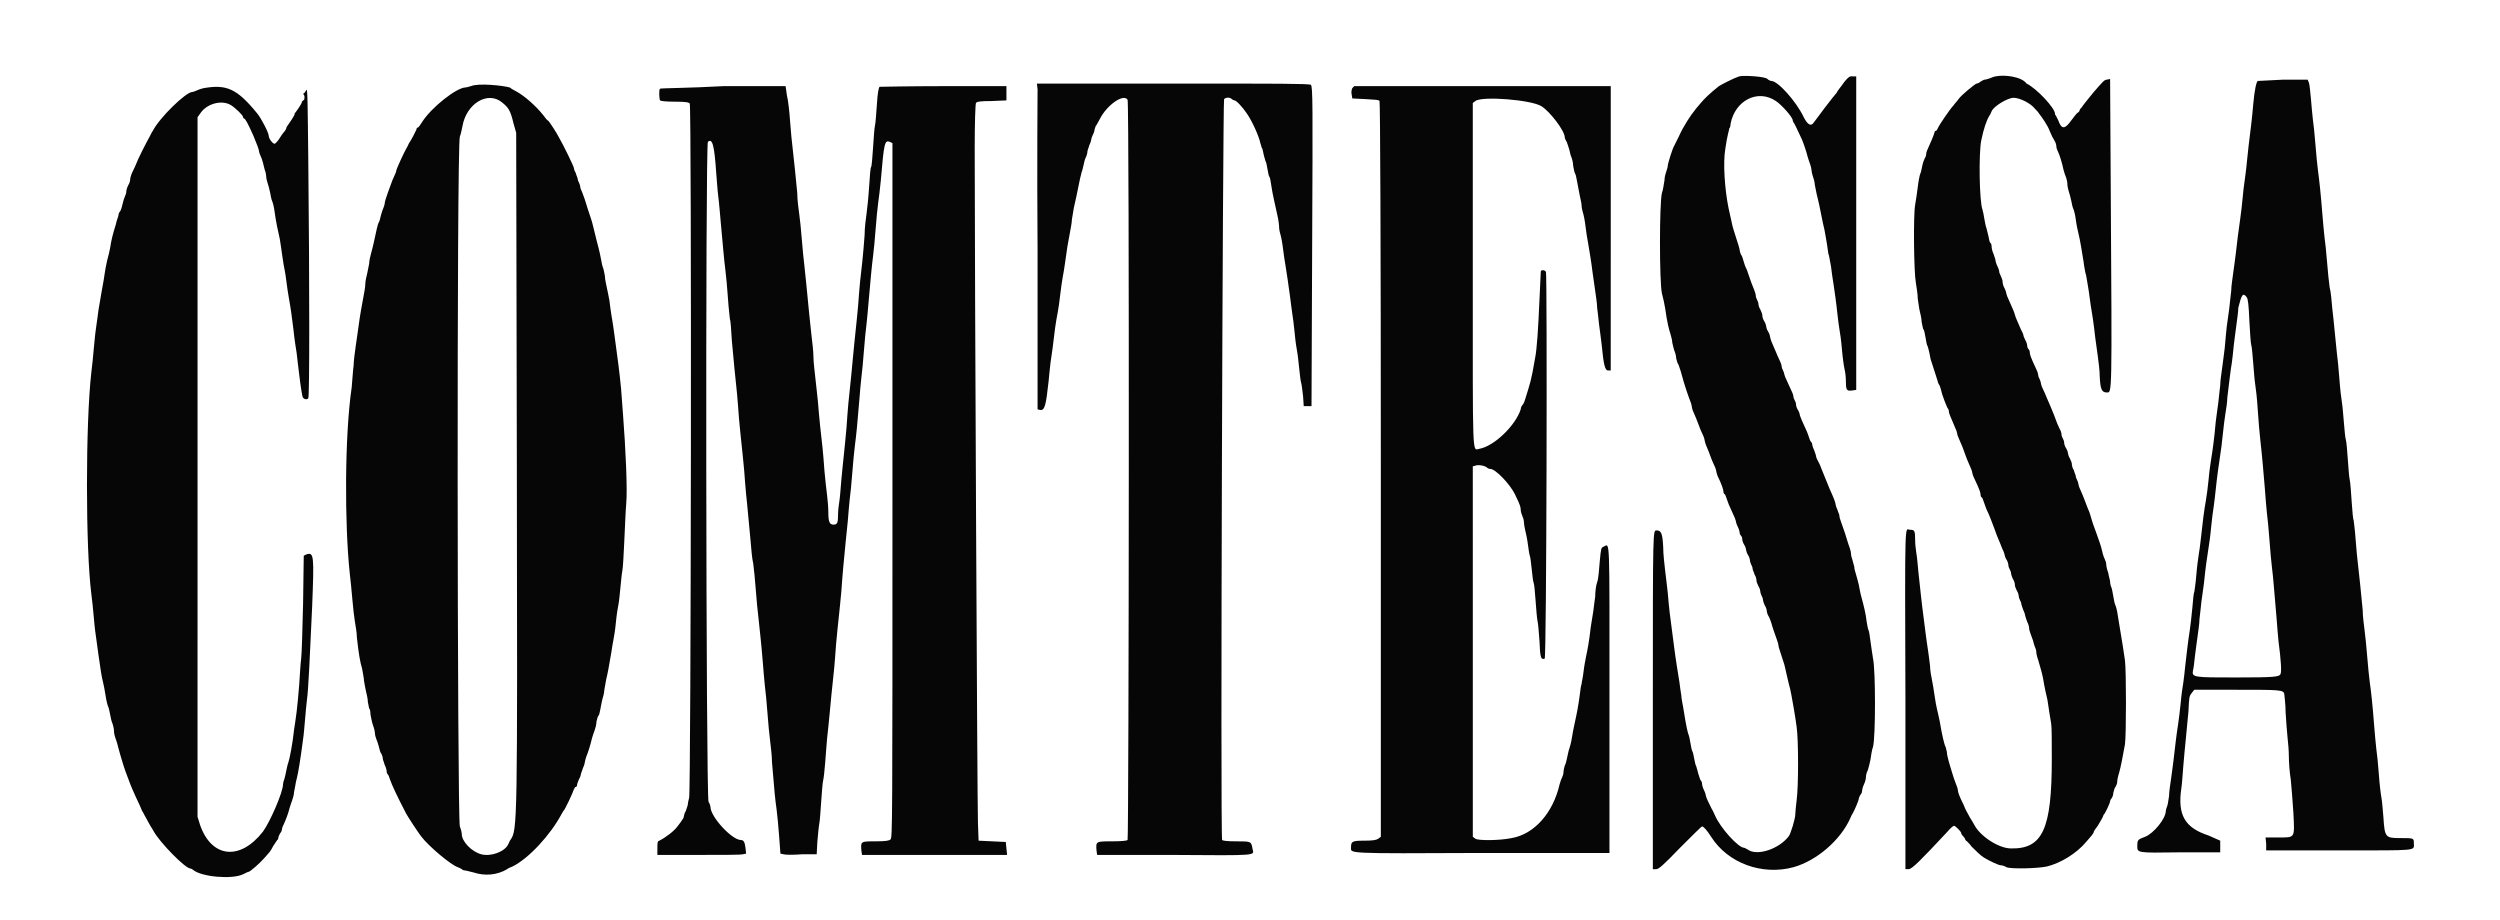<?xml version="1.0" encoding="utf-8"?>
<!-- Generator: Adobe Illustrator 23.0.6, SVG Export Plug-In . SVG Version: 6.00 Build 0)  -->
<svg version="1.1" id="svg" xmlns="http://www.w3.org/2000/svg" xmlns:xlink="http://www.w3.org/1999/xlink" x="0px" y="0px"
	 viewBox="0 0 386 142" style="enable-background:new 0 0 386 142;" xml:space="preserve">
<style type="text/css">
	.st0{fill-rule:evenodd;clip-rule:evenodd;fill:#060606;}
</style>
<g id="svgg">
	<path id="path0" class="st0" d="M268.5,11.8c-0.9,0.3-2.8,1.3-3.1,1.5c-1.4,1.1-2.3,2-2.8,2.6c-0.3,0.4-0.8,0.9-0.9,1.1
		c-0.6,0.7-1.8,2.5-2.5,4.1c-0.3,0.6-0.6,1.2-0.7,1.4c-0.3,0.5-1,2.8-1,3.1c0,0.2-0.1,0.5-0.2,0.8s-0.3,0.9-0.3,1.4
		c-0.1,0.5-0.2,1.5-0.4,2c-0.4,1.6-0.4,13.7,0,15.5c0.2,0.7,0.4,1.7,0.5,2.3c0.3,2.2,0.6,3.3,0.8,3.9c0.1,0.4,0.3,1,0.3,1.4
		c0.1,0.4,0.2,0.9,0.3,1.2c0.1,0.2,0.3,0.8,0.3,1.2c0.1,0.4,0.2,0.8,0.3,0.9c0.1,0.1,0.2,0.6,0.4,1.1c0.6,2.3,1.3,4.2,1.5,4.7
		c0.1,0.2,0.2,0.6,0.2,0.7c0,0.1,0.1,0.6,0.3,1c0.2,0.4,0.5,1.2,0.7,1.7c0.2,0.6,0.5,1.3,0.7,1.7c0.2,0.4,0.3,0.8,0.3,0.9
		c0,0.1,0.1,0.4,0.2,0.7c0.1,0.3,0.4,0.9,0.6,1.5c0.2,0.6,0.5,1.3,0.7,1.7c0.2,0.4,0.3,0.8,0.3,0.9s0.1,0.4,0.2,0.7
		c0.6,1.2,0.9,2.1,0.9,2.4c0,0.2,0.1,0.4,0.2,0.4c0.1,0.1,0.2,0.4,0.3,0.7c0.2,0.6,0.3,0.9,1,2.4c0.2,0.4,0.4,0.9,0.4,1
		c0,0.1,0.1,0.5,0.3,0.9c0.2,0.4,0.3,0.8,0.3,0.9c0,0.2,0.1,0.4,0.2,0.5c0.1,0.1,0.2,0.3,0.2,0.5c0,0.2,0.1,0.6,0.3,0.9
		c0.2,0.3,0.3,0.7,0.3,0.8c0,0.1,0.1,0.5,0.3,0.8c0.2,0.3,0.3,0.7,0.3,0.9c0,0.1,0.1,0.4,0.2,0.6c0.1,0.2,0.2,0.4,0.2,0.6
		s0.2,0.5,0.3,0.9c0.2,0.3,0.3,0.7,0.3,0.9s0.1,0.5,0.3,0.9c0.2,0.3,0.3,0.7,0.3,0.9c0,0.1,0.1,0.4,0.2,0.6c0.1,0.2,0.2,0.4,0.2,0.6
		c0,0.1,0.1,0.5,0.3,0.9c0.2,0.3,0.3,0.7,0.3,0.9c0,0.1,0.1,0.5,0.3,0.8s0.3,0.8,0.4,1c0.2,0.8,0.7,2.1,0.9,2.7
		c0.1,0.3,0.2,0.6,0.2,0.8c0,0.2,0.3,1,0.9,2.9c0.1,0.3,0.2,0.9,0.3,1.3c0.1,0.5,0.3,1.2,0.4,1.7c0.3,1,0.5,2.3,0.8,4
		c0.1,0.6,0.3,1.8,0.4,2.6c0.3,2,0.3,9.3,0,11.4c-0.1,0.8-0.2,1.8-0.2,2.1c0,0.7-0.7,3-1,3.4c-1.5,2-4.9,3.1-6.3,2.1
		c-0.2-0.1-0.5-0.3-0.6-0.3c-0.9,0-3.7-3.1-4.5-5c-0.3-0.6-0.3-0.7-0.5-1c-0.3-0.6-0.9-1.8-0.9-2c0-0.1-0.1-0.5-0.3-0.9
		c-0.2-0.4-0.3-0.8-0.3-1c0-0.2-0.1-0.4-0.2-0.5c-0.1-0.1-0.2-0.5-0.4-1.1c-0.1-0.5-0.3-1-0.3-1.1c-0.1-0.1-0.2-0.6-0.3-1.1
		c-0.1-0.5-0.2-1.1-0.3-1.2c-0.1-0.2-0.2-0.7-0.3-1.3c-0.1-0.6-0.2-1.1-0.3-1.3c-0.1-0.3-0.3-0.9-0.8-4.1c-0.1-0.6-0.3-1.5-0.3-1.9
		c-0.1-0.5-0.2-1.4-0.3-2.1c-0.1-0.7-0.3-1.8-0.4-2.5c-0.1-0.7-0.3-1.9-0.4-2.8c-0.2-1.5-0.4-3.1-0.7-5.4c-0.1-0.7-0.2-2.1-0.3-3.1
		c-0.1-1-0.3-2.5-0.4-3.4c-0.1-0.9-0.3-2.5-0.3-3.6c-0.1-2.1-0.3-2.6-1-2.6c-0.6,0-0.6-0.7-0.6,26.4v25.9h0.5c0.4,0,1-0.5,3.7-3.3
		c1.8-1.8,3.3-3.3,3.4-3.3c0.2,0,0.7,0.5,1.4,1.6c2.6,4.1,7.9,6,12.7,4.7c3.6-1,7.3-4.2,8.8-7.6c0.1-0.2,0.2-0.5,0.3-0.6
		c0.3-0.5,1-2.1,1-2.4c0-0.1,0.1-0.3,0.2-0.5c0.1-0.1,0.3-0.4,0.3-0.6c0-0.2,0.1-0.7,0.3-1.1c0.2-0.4,0.3-0.9,0.3-1.1
		c0-0.3,0.1-0.7,0.3-1.1c0.1-0.3,0.3-1.1,0.4-1.6c0.1-0.6,0.2-1.5,0.4-2c0.4-1.5,0.4-11.8,0-13.6c-0.1-0.7-0.3-1.9-0.4-2.7
		c-0.1-0.8-0.2-1.5-0.3-1.7c-0.1-0.2-0.2-0.8-0.3-1.4c-0.1-1-0.4-2.3-0.9-4.1c-0.1-0.4-0.2-1-0.3-1.5c-0.1-0.5-0.3-1.1-0.4-1.5
		c-0.1-0.4-0.3-0.9-0.3-1.3c-0.1-0.3-0.2-0.8-0.3-1.1c-0.1-0.3-0.2-0.6-0.2-0.9c0-0.2-0.1-0.6-0.2-0.9c-0.1-0.3-0.3-0.8-0.4-1.2
		c-0.2-0.7-0.4-1.3-0.9-2.7c-0.2-0.5-0.3-0.9-0.3-1.1s-0.2-0.5-0.3-0.9c-0.2-0.4-0.3-0.8-0.3-0.9c0-0.2-0.3-1-0.9-2.3
		c-0.3-0.7-0.8-2-1.3-3.2c-0.2-0.6-0.5-1.1-0.6-1.3c-0.1-0.2-0.2-0.4-0.2-0.6c0-0.1-0.2-0.6-0.3-0.9c-0.2-0.4-0.3-0.8-0.3-0.9
		c0-0.2-0.1-0.3-0.2-0.4c-0.1-0.1-0.2-0.4-0.3-0.7c-0.2-0.6-0.3-0.9-1.1-2.6c-0.1-0.3-0.3-0.7-0.3-0.8s-0.1-0.5-0.3-0.8
		c-0.2-0.3-0.3-0.7-0.3-0.9s-0.1-0.4-0.2-0.6c-0.1-0.2-0.2-0.4-0.2-0.6c0-0.2-0.1-0.5-1-2.4c-0.2-0.4-0.4-0.9-0.4-1
		s-0.1-0.4-0.2-0.6s-0.2-0.4-0.2-0.6c0-0.1-0.1-0.5-0.3-0.9c-0.2-0.4-0.5-1.1-0.7-1.6c-0.2-0.5-0.5-1.1-0.6-1.4
		c-0.1-0.3-0.2-0.6-0.2-0.7c0-0.1-0.1-0.5-0.3-0.8s-0.3-0.7-0.3-0.8c0-0.1-0.1-0.5-0.3-0.8c-0.2-0.3-0.3-0.7-0.3-0.9
		s-0.1-0.5-0.3-0.9c-0.2-0.3-0.3-0.7-0.3-0.9c0-0.1-0.1-0.4-0.2-0.6c-0.1-0.2-0.2-0.4-0.2-0.6s-0.1-0.5-0.2-0.8
		c-0.3-0.7-0.7-1.8-1-2.7c-0.1-0.4-0.3-0.8-0.4-1c-0.1-0.2-0.2-0.6-0.3-0.9c-0.1-0.3-0.2-0.8-0.4-1c-0.1-0.2-0.2-0.6-0.2-0.7
		c0-0.2-0.2-0.8-0.9-3c-0.1-0.3-0.3-1-0.4-1.6c-0.1-0.5-0.3-1.3-0.4-1.8c-0.6-2.9-0.9-7.1-0.5-9.3c0.1-0.8,0.3-1.8,0.4-2.2
		c0.1-0.4,0.2-0.8,0.2-0.9c0.1,0,0.2-0.4,0.2-0.7c0.7-3.6,4.2-5.4,7-3.5c0.9,0.6,2.6,2.5,2.6,3c0,0.1,0.1,0.2,0.1,0.3
		c0.1,0,0.5,0.9,1.3,2.6c0.3,0.7,0.7,1.9,0.9,2.7c0.1,0.4,0.3,0.9,0.4,1.2c0.1,0.3,0.2,0.7,0.2,0.9s0.1,0.6,0.2,0.9
		c0.1,0.3,0.3,0.9,0.3,1.3c0.1,0.4,0.2,1.1,0.3,1.5c0.1,0.4,0.3,1.2,0.4,1.7c0.3,1.4,0.5,2.6,0.8,3.8c0.1,0.6,0.3,1.6,0.4,2.3
		c0.1,0.7,0.2,1.3,0.2,1.4c0.1,0.1,0.2,0.9,0.4,1.9c0.1,0.9,0.3,2.2,0.4,2.8c0.1,0.6,0.2,1.5,0.3,2.1c0.1,0.6,0.2,1.7,0.3,2.5
		c0.1,0.8,0.2,1.8,0.3,2.3c0.1,0.5,0.3,1.9,0.4,3.2c0.1,1.2,0.3,2.6,0.4,3c0.1,0.4,0.2,1.2,0.2,1.7c0,1.5,0.1,1.7,0.9,1.6l0.7-0.1
		V35.9V11.8l-0.5,0c-0.5-0.1-0.7,0.1-1.3,0.8c-0.7,1-1.1,1.4-1.2,1.7c-0.1,0.1-1,1.2-1.9,2.4c-0.9,1.2-1.7,2.3-1.8,2.4
		c-0.4,0.4-0.9,0-1.4-1c-1.2-2.5-4-5.6-5-5.6c-0.1,0-0.4-0.1-0.6-0.3C272.6,11.8,269.1,11.6,268.5,11.8 M308.1,11.8
		c-0.2,0-0.6,0.2-0.9,0.3c-0.3,0.1-0.6,0.2-0.8,0.2c-0.1,0-0.4,0.2-0.6,0.3c-0.2,0.2-0.5,0.3-0.6,0.3c-0.2,0-2.4,1.8-2.8,2.4
		c-0.2,0.3-0.6,0.7-0.8,1c-0.5,0.5-2.2,3-2.4,3.5c-0.1,0.2-0.2,0.4-0.3,0.4c-0.1,0-0.2,0.1-0.2,0.2s-0.2,0.6-0.4,1.1
		c-0.8,1.8-0.9,2-0.9,2.3c0,0.2-0.1,0.5-0.2,0.6c-0.1,0.2-0.3,0.7-0.4,1.2c-0.1,0.5-0.2,1-0.3,1.2c-0.1,0.2-0.3,1.2-0.4,2.1
		s-0.3,2.1-0.4,2.7c-0.3,1.6-0.2,10.4,0.1,12c0.1,0.7,0.3,1.8,0.3,2.5c0.1,0.6,0.2,1.5,0.3,1.9c0.1,0.4,0.3,1.2,0.3,1.7
		c0.1,0.5,0.2,1.1,0.3,1.2c0.1,0.1,0.2,0.6,0.3,1.2c0.1,0.6,0.2,1.2,0.3,1.3c0.1,0.2,0.2,0.7,0.3,1.1c0.1,0.5,0.2,1.1,0.3,1.3
		c0.3,0.9,0.7,2.2,0.9,2.8c0.1,0.4,0.2,0.7,0.3,0.8s0.2,0.5,0.3,0.8c0.2,1,0.9,2.6,1,2.8c0.1,0.1,0.2,0.3,0.2,0.5
		c0,0.3,0.2,0.7,1,2.6c0.2,0.4,0.3,0.8,0.3,0.9c0,0.1,0.1,0.4,0.2,0.6c0.1,0.2,0.4,0.9,0.6,1.4c0.2,0.5,0.5,1.4,0.7,1.9
		c0.2,0.5,0.5,1.2,0.6,1.4c0.1,0.2,0.2,0.5,0.2,0.6c0,0.1,0.1,0.5,0.3,0.9c0.9,1.9,1,2.3,1,2.6c0,0.2,0.1,0.4,0.2,0.4
		c0.1,0.1,0.2,0.4,0.3,0.7c0.1,0.3,0.3,0.8,0.4,1.1c0.4,0.8,0.9,2.1,1.3,3.2c0.4,1.2,0.7,1.7,1.1,2.8c0.2,0.4,0.4,0.9,0.4,1
		c0,0.1,0.1,0.5,0.3,0.8c0.2,0.3,0.3,0.7,0.3,0.9s0.1,0.4,0.2,0.6c0.1,0.2,0.2,0.4,0.2,0.6c0,0.1,0.1,0.5,0.3,0.9
		c0.2,0.3,0.3,0.7,0.3,0.9s0.1,0.5,0.3,0.9c0.2,0.3,0.3,0.7,0.3,0.9c0,0.1,0.1,0.4,0.2,0.6c0.1,0.2,0.2,0.4,0.2,0.6
		c0,0.1,0.2,0.6,0.3,0.9c0.2,0.4,0.3,0.8,0.3,0.9s0.2,0.6,0.3,0.9c0.2,0.4,0.3,0.8,0.3,1c0,0.2,0.1,0.5,0.2,0.8
		c0.1,0.3,0.3,0.8,0.4,1.1c0.1,0.4,0.2,0.8,0.3,1c0.1,0.2,0.2,0.5,0.2,0.7c0,0.2,0.1,0.8,0.3,1.3c0.4,1.4,0.7,2.3,0.9,3.7
		c0.1,0.6,0.3,1.5,0.4,1.9c0.2,0.7,0.2,1.3,0.7,4.2c0.1,0.5,0.1,3,0.1,5.5c0,10.8-1.4,13.9-6.3,13.8c-1.9,0-4.8-1.9-5.7-3.7
		c-0.1-0.2-0.4-0.7-0.6-1c-0.2-0.4-0.5-0.9-0.6-1.1c-0.1-0.2-0.3-0.6-0.4-0.9c-0.7-1.4-0.9-2-0.9-2.3c0-0.1-0.1-0.5-0.2-0.7
		c-0.1-0.3-0.4-1-0.6-1.7c-0.2-0.7-0.5-1.6-0.6-2c-0.1-0.4-0.3-1.1-0.3-1.5c-0.1-0.4-0.2-0.9-0.3-1c-0.1-0.3-0.4-1.3-0.8-3.7
		c-0.1-0.6-0.3-1.3-0.4-1.8c-0.1-0.4-0.3-1.4-0.4-2.2c-0.1-0.8-0.3-1.9-0.4-2.4c-0.1-0.5-0.3-1.5-0.3-2.2c-0.1-0.7-0.2-1.7-0.3-2.3
		c-0.3-1.9-0.5-3.7-0.7-5.2c-0.1-0.8-0.3-2.3-0.4-3.3c-0.1-1-0.3-2.7-0.4-3.7c-0.1-1-0.2-2.3-0.3-2.8c-0.1-0.6-0.2-1.5-0.2-2.1
		c0-1.5-0.1-1.6-0.8-1.6c-0.8,0-0.8-2.8-0.7,26.5l0,25.9h0.5c0.5,0,1.8-1.3,6-5.8c0.4-0.5,0.9-0.9,1-0.9c0.2,0,1.1,0.9,1.1,1.1
		c0,0.1,0.1,0.3,0.3,0.5c0.2,0.2,0.3,0.4,0.3,0.4c0,0.1,0.1,0.3,0.3,0.4c0.2,0.2,0.5,0.5,0.7,0.8c0.5,0.5,1.4,1.4,1.9,1.7
		c0.8,0.5,2.3,1.2,2.6,1.2c0.2,0,0.6,0.1,0.9,0.3c0.7,0.3,4.7,0.2,6.2-0.1c2.1-0.5,4.6-2,6.1-3.8c0.4-0.5,0.9-1,1-1.2
		c0.1-0.1,0.2-0.3,0.2-0.4c0-0.1,0.3-0.5,0.6-0.9c0.3-0.5,0.6-1,0.7-1.2c0.1-0.2,0.2-0.5,0.2-0.5c0.2-0.1,1-1.8,1-2.1
		c0-0.1,0.1-0.3,0.2-0.4c0.1-0.1,0.3-0.5,0.3-0.9c0.1-0.4,0.2-0.8,0.4-1c0.1-0.2,0.2-0.5,0.2-0.7c0-0.2,0.1-0.8,0.3-1.4
		c0.3-1.1,0.5-2.2,0.9-4.4c0.2-1.5,0.2-11.2,0-12.9c-0.2-1.4-0.3-2.1-1.1-6.9c-0.1-0.8-0.3-1.5-0.4-1.7c-0.1-0.2-0.2-0.7-0.3-1.3
		c-0.1-0.5-0.2-1.2-0.3-1.4c-0.1-0.2-0.2-0.6-0.2-0.9c0-0.2-0.2-0.8-0.3-1.4c-0.2-0.5-0.3-1.1-0.3-1.3c0-0.2-0.1-0.5-0.2-0.7
		c-0.1-0.2-0.3-0.7-0.4-1.2c-0.1-0.5-0.3-1.1-0.4-1.4c-0.6-1.7-0.8-2.3-1-2.8c-0.1-0.3-0.3-0.9-0.4-1.3c-0.1-0.4-0.3-0.9-0.4-1.1
		s-0.3-0.8-0.5-1.3s-0.5-1.3-0.7-1.7c-0.2-0.4-0.3-0.8-0.3-0.9s-0.1-0.4-0.2-0.6c-0.1-0.2-0.2-0.4-0.2-0.6c0-0.1-0.2-0.5-0.3-0.9
		c-0.2-0.3-0.3-0.7-0.3-0.9s-0.1-0.5-0.3-0.9c-0.2-0.3-0.3-0.7-0.3-0.8s-0.1-0.5-0.3-0.8c-0.2-0.3-0.3-0.7-0.3-0.9s-0.1-0.4-0.2-0.6
		s-0.2-0.4-0.2-0.6s-0.1-0.6-0.3-0.9c-0.2-0.4-0.5-1.1-0.7-1.7s-0.5-1.2-0.6-1.5c-0.1-0.3-0.4-0.9-0.6-1.4s-0.5-1.2-0.7-1.6
		c-0.2-0.4-0.3-0.8-0.3-0.9s-0.1-0.4-0.2-0.6s-0.2-0.4-0.2-0.6c0-0.1-0.1-0.5-0.3-0.9c-0.9-1.9-1-2.3-1-2.6c0-0.2-0.1-0.4-0.2-0.5
		c-0.1-0.1-0.2-0.3-0.2-0.5s-0.1-0.6-0.3-0.9c-0.2-0.4-0.3-0.7-0.3-0.8c0-0.1-0.2-0.5-0.4-0.9c-0.6-1.4-0.8-1.8-0.9-2.2
		c-0.1-0.4-0.2-0.6-0.9-2.2c-0.2-0.4-0.4-0.9-0.4-1c0-0.1-0.1-0.5-0.3-0.9c-0.2-0.3-0.3-0.8-0.3-1c0-0.2-0.1-0.5-0.2-0.7
		c-0.1-0.2-0.2-0.5-0.3-0.7c0-0.2-0.1-0.6-0.3-1c-0.2-0.4-0.3-0.8-0.3-0.9c0-0.2-0.2-0.6-0.3-1c-0.2-0.4-0.3-0.9-0.3-1.2
		c0-0.2-0.1-0.5-0.2-0.5c-0.1-0.1-0.2-0.5-0.3-1.1c-0.1-0.5-0.3-1.1-0.3-1.2c-0.1-0.2-0.2-0.8-0.3-1.3c-0.1-0.6-0.2-1.2-0.3-1.5
		c-0.5-1.3-0.6-8.7-0.2-10.7c0.4-1.9,0.8-3.1,1.3-3.9c0.1-0.1,0.2-0.4,0.3-0.6c0.3-0.8,2.5-2.1,3.4-2.1c0.9,0,2.6,0.8,3.3,1.7
		c0.2,0.2,0.5,0.5,0.6,0.7c0.4,0.5,1.4,1.9,1.7,2.8c0.2,0.5,0.5,1.1,0.7,1.4c0.2,0.3,0.3,0.7,0.3,0.9c0,0.2,0.1,0.5,0.2,0.7
		c0.3,0.6,0.7,1.9,0.9,2.9c0.1,0.4,0.3,1,0.4,1.2c0.1,0.3,0.2,0.7,0.2,1c0,0.3,0.1,0.8,0.2,1.1c0.1,0.3,0.3,1,0.4,1.5
		c0.1,0.5,0.2,1,0.3,1.2c0.1,0.2,0.3,0.9,0.4,1.7c0.1,0.8,0.3,1.7,0.4,2.1c0.3,1.2,0.5,2.6,0.8,4.4c0.1,0.9,0.3,1.7,0.3,1.8
		c0.1,0.1,0.2,1,0.4,2.1s0.3,2.3,0.4,2.8c0.2,1.1,0.5,3.1,0.7,5c0.1,0.8,0.3,2.1,0.4,2.9c0.1,0.8,0.3,2.2,0.3,3.2
		c0.1,1.9,0.3,2.4,1.1,2.4c0.8,0,0.8,0.9,0.6-31.1l-0.1-17.3l-0.5,0.1c-0.4,0-0.7,0.4-2.1,2c-0.9,1.1-1.7,2.1-1.8,2.3
		c-0.1,0.1-0.3,0.3-0.3,0.4c0,0.1-0.1,0.3-0.3,0.4c-0.2,0.1-0.6,0.7-1,1.2c-1,1.4-1.5,1.4-2,0c-0.2-0.4-0.4-0.8-0.4-0.8
		c-0.1,0-0.1-0.1-0.1-0.2c0-0.9-2.8-3.9-4.4-4.7C312.1,11.8,309.4,11.5,308.1,11.8 M348.6,12.5c-0.2,0.1-0.5,1.3-0.7,3.6
		c-0.1,1-0.2,2.3-0.3,3c-0.4,3.3-0.5,4-0.7,6.1c-0.1,1.2-0.3,2.4-0.3,2.5s-0.2,1.3-0.3,2.5c-0.1,1.2-0.3,2.8-0.4,3.5
		c-0.3,2-0.5,3.8-0.7,5.5c-0.1,0.9-0.3,2.2-0.4,3s-0.3,2-0.3,2.7c-0.1,0.7-0.2,1.9-0.3,2.7s-0.3,2.1-0.4,2.9
		c-0.1,0.8-0.2,2.2-0.3,3.2c-0.1,0.9-0.3,2.3-0.4,3.1c-0.1,0.8-0.3,2-0.3,2.7c-0.1,0.7-0.2,1.9-0.3,2.7s-0.3,2.1-0.4,3
		c-0.2,2.4-0.5,4.5-0.7,5.7c-0.1,0.6-0.3,2-0.4,3.2c-0.1,1.1-0.3,2.5-0.4,3.1c-0.1,0.6-0.3,1.7-0.4,2.6c-0.4,3.3-0.5,4.6-0.7,5.7
		c-0.1,0.6-0.3,2.1-0.4,3.4c-0.1,1.3-0.3,2.4-0.3,2.5c-0.1,0.1-0.2,1.2-0.3,2.4c-0.1,1.2-0.3,2.8-0.4,3.5c-0.3,1.9-0.5,3.8-0.7,5.5
		c-0.1,0.9-0.2,2-0.3,2.6c-0.1,0.6-0.3,1.9-0.4,3.1c-0.1,1.1-0.3,2.6-0.4,3.3c-0.3,1.9-0.5,3.8-0.7,5.5c-0.1,0.9-0.3,2.2-0.4,3
		c-0.1,0.8-0.3,1.9-0.3,2.6c-0.1,0.6-0.2,1.4-0.3,1.6c-0.1,0.2-0.2,0.6-0.2,0.7c0,1.2-1.9,3.5-3.2,4c-1.1,0.4-1.2,0.5-1.2,1.3
		c0,1.2-0.3,1.2,6.6,1.1l6.2,0v-0.9v-0.9L341,129c-3.7-1.2-4.8-3.2-4.2-7.3c0.1-0.6,0.2-2.1,0.3-3.4c0.1-1.3,0.3-3.3,0.4-4.3
		c0.1-1.1,0.3-3,0.4-4.2c0.1-2.1,0.1-2.3,0.5-2.8l0.4-0.5h6.5c6.8,0,7.3,0,7.4,0.7c0,0.2,0.2,1.5,0.2,2.8c0.1,1.4,0.2,3.1,0.3,3.9
		c0.1,0.8,0.2,2.1,0.2,2.9c0,0.8,0.1,2.4,0.3,3.6c0.1,1.1,0.3,3.4,0.4,5.1c0.2,4,0.3,3.8-2.3,3.8h-2l0.1,1l0,1l11.2,0
		c12.5,0,11.6,0.1,11.6-1.1c0-0.8,0-0.8-2.1-0.8c-2.3,0-2.4-0.1-2.6-3.2c-0.1-1.1-0.2-2.5-0.3-3c-0.1-0.5-0.3-2.1-0.4-3.6
		c-0.1-1.5-0.3-3.3-0.4-4c-0.1-0.7-0.2-2.2-0.3-3.2c-0.3-3.9-0.5-5.6-0.7-7c-0.1-0.8-0.3-2.6-0.4-4s-0.3-3.2-0.4-4
		c-0.1-0.8-0.3-2.3-0.3-3.2c-0.3-3-0.5-5.2-0.7-6.8c-0.1-0.8-0.3-2.7-0.4-4.2c-0.1-1.5-0.3-2.8-0.3-2.9c-0.1-0.1-0.2-1.4-0.3-2.8
		c-0.1-1.5-0.2-3-0.3-3.4c-0.1-0.4-0.2-1.8-0.3-3.2c-0.1-1.3-0.2-2.7-0.3-3c-0.1-0.3-0.2-1.4-0.3-2.6c-0.1-1.1-0.2-2.5-0.3-3.1
		s-0.3-2.2-0.4-3.7c-0.1-1.5-0.3-3.3-0.4-4.1c-0.2-1.7-0.4-4.3-0.7-6.8c-0.1-1.1-0.2-2.5-0.4-3.2c-0.1-0.7-0.3-2.5-0.4-3.9
		c-0.1-1.4-0.3-3.2-0.4-3.9c-0.1-0.7-0.2-2.2-0.3-3.2c-0.3-3.8-0.5-5.5-0.7-7c-0.1-0.8-0.3-2.7-0.4-4.1c-0.1-1.4-0.3-3.2-0.4-3.9
		s-0.2-2.2-0.3-3.2c-0.1-1.1-0.2-2.1-0.3-2.4l-0.2-0.5l-3.8,0C350.5,12.4,348.7,12.5,348.6,12.5 M72.7,13.3
		c-0.3,0.1-0.7,0.2-0.8,0.2c-1.4,0-5.3,3.1-6.7,5.3c-0.3,0.5-0.6,0.9-0.7,0.9c-0.1,0-0.2,0.1-0.2,0.3c-0.1,0.2-0.3,0.6-0.5,1
		c-0.2,0.4-0.5,0.9-0.7,1.2c-0.1,0.3-0.3,0.6-0.4,0.8c-0.3,0.5-1.5,3.1-1.5,3.3c0,0.1-0.1,0.4-0.2,0.6c-0.1,0.2-0.3,0.7-0.4,0.9
		c-0.1,0.3-0.4,1.1-0.7,1.9c-0.3,0.8-0.5,1.5-0.5,1.7c0,0.1-0.1,0.5-0.2,0.7c-0.1,0.2-0.3,0.8-0.4,1.2c-0.1,0.4-0.2,0.9-0.3,1
		c-0.2,0.3-0.4,1.4-0.8,3.2c-0.1,0.5-0.3,1.2-0.4,1.6c-0.1,0.4-0.3,1.1-0.3,1.6c-0.1,0.4-0.2,1.1-0.3,1.5s-0.3,1.2-0.3,1.7
		s-0.2,1.4-0.3,2c-0.2,1.1-0.5,2.6-0.8,4.9c-0.1,0.7-0.3,2-0.4,2.8c-0.1,0.8-0.3,2.1-0.3,2.8c-0.1,0.7-0.2,2.3-0.3,3.4
		C53.2,67.3,53.2,81,54,88.5c0.1,0.9,0.3,2.7,0.4,4c0.1,1.3,0.3,2.9,0.4,3.5s0.3,1.7,0.3,2.4c0.3,2.7,0.5,3.8,0.8,4.8
		c0.1,0.6,0.3,1.5,0.3,1.9c0.1,0.5,0.2,1.2,0.3,1.6c0.1,0.4,0.3,1.2,0.3,1.7c0.1,0.5,0.2,1,0.2,1c0.1,0,0.2,0.4,0.2,0.9
		c0.1,0.4,0.2,1.2,0.4,1.7c0.2,0.5,0.3,1.1,0.3,1.3c0,0.2,0.1,0.5,0.2,0.8c0.1,0.2,0.3,0.8,0.4,1.2c0.1,0.4,0.2,0.9,0.4,1.1
		c0.1,0.2,0.2,0.5,0.2,0.7c0,0.2,0.2,0.6,0.3,1c0.2,0.4,0.3,0.8,0.3,1c0,0.2,0.1,0.4,0.2,0.5c0.1,0.1,0.2,0.4,0.3,0.7
		c0.3,0.9,1.1,2.6,2.5,5.3c0.2,0.4,1.9,3,2.3,3.5c1.2,1.6,4.7,4.5,5.7,4.8c0.2,0.1,0.5,0.2,0.6,0.3c0.1,0.1,0.3,0.2,0.5,0.2
		c0.2,0,0.8,0.2,1.3,0.3c1.8,0.6,3.7,0.4,5.2-0.5c0.1-0.1,0.5-0.3,0.8-0.4c2.5-1.2,5.9-4.9,7.6-8.1c0.1-0.2,0.3-0.5,0.3-0.5
		c0.2-0.1,1.5-2.9,1.6-3.3c0.1-0.2,0.2-0.4,0.3-0.4c0.1,0,0.2-0.1,0.2-0.3c0-0.2,0.2-0.6,0.3-0.9c0.2-0.3,0.3-0.7,0.3-0.8
		c0-0.1,0.2-0.5,0.3-0.9c0.2-0.4,0.3-0.8,0.3-0.9c0-0.1,0.1-0.5,0.2-0.8c0.3-0.7,0.7-2,0.9-2.9c0.1-0.4,0.3-0.9,0.4-1.2
		c0.1-0.3,0.3-0.9,0.3-1.4c0.1-0.4,0.2-0.8,0.3-0.9c0.1,0,0.2-0.5,0.3-1c0.1-0.5,0.2-1.1,0.3-1.5c0.1-0.3,0.3-1,0.3-1.4
		c0.1-0.5,0.2-1.2,0.3-1.7c0.2-0.8,0.4-1.8,0.8-4.2c0.1-0.6,0.2-1.4,0.3-1.8c0.1-0.5,0.3-1.7,0.4-2.8c0.1-1.1,0.3-2.4,0.4-2.8
		c0.1-0.5,0.2-1.6,0.3-2.6c0.1-1,0.2-2.1,0.3-2.6c0.1-0.5,0.2-2.5,0.3-4.6c0.1-2.1,0.2-4.7,0.3-5.8c0.2-2.1-0.1-8.5-0.5-13.7
		c-0.1-1.1-0.2-2.9-0.3-4c-0.1-1.1-0.3-2.8-0.4-3.6s-0.3-2.2-0.4-3c-0.2-1.5-0.4-3.1-0.7-4.8c-0.1-0.5-0.2-1.5-0.3-2.2
		c-0.1-0.6-0.3-1.5-0.4-2c-0.1-0.5-0.3-1.3-0.3-1.8c-0.1-0.5-0.2-1.1-0.3-1.3c-0.1-0.2-0.2-0.8-0.3-1.3c-0.1-0.6-0.3-1.4-0.4-1.8
		c-0.2-0.7-0.3-1.2-0.8-3.2c-0.1-0.5-0.3-1.1-0.4-1.4c-0.3-0.9-0.7-2.1-0.9-2.8c-0.1-0.3-0.3-0.8-0.4-1.1c-0.1-0.3-0.3-0.6-0.3-0.8
		c0-0.2-0.1-0.5-0.2-0.7c-0.1-0.2-0.2-0.4-0.2-0.6c0-0.1-0.2-0.5-0.3-0.9c-0.2-0.3-0.3-0.7-0.3-0.8c0-0.2-1.6-3.5-2.3-4.7
		c-0.3-0.6-1.5-2.5-1.7-2.6c-0.1,0-0.4-0.4-0.7-0.8c-1.1-1.4-2.9-3-4.2-3.7c-0.4-0.2-0.9-0.5-1-0.6C77.6,13.2,73.9,12.8,72.7,13.3
		 M208.8,13.6c-0.1,0.2-0.2,0.6-0.1,1l0.1,0.6l2,0.1c1.6,0.1,2.1,0.1,2.2,0.3c0.1,0.2,0.2,21.6,0.2,56.9l0,56.7l-0.4,0.3
		c-0.3,0.2-0.8,0.3-2.1,0.3c-1.9,0-2.1,0.1-2.1,1c0,1-1.2,1,20.2,0.9l19.7,0l0-23.6c0-26,0.1-24.1-0.9-23.7
		c-0.4,0.2-0.4,0.2-0.6,2.3c-0.1,1.2-0.2,2.7-0.4,3.2s-0.3,1.6-0.3,2.2c-0.1,0.6-0.2,1.6-0.3,2.3c-0.1,0.7-0.3,1.8-0.4,2.5
		c-0.2,1.9-0.5,3.5-0.7,4.4c-0.1,0.5-0.3,1.5-0.4,2.4c-0.1,0.9-0.3,1.7-0.3,1.9c-0.1,0.2-0.2,1-0.3,1.8c-0.2,1.5-0.4,2.6-0.8,4.4
		c-0.1,0.5-0.3,1.4-0.4,2.1c-0.1,0.7-0.3,1.4-0.4,1.7c-0.1,0.2-0.2,0.8-0.3,1.2c-0.1,0.4-0.2,1.1-0.4,1.4c-0.1,0.3-0.2,0.8-0.2,1
		c0,0.3-0.1,0.6-0.2,0.8c-0.1,0.2-0.3,0.7-0.4,1.1c-1,4.4-3.9,7.7-7.4,8.3c-1.9,0.4-5.2,0.4-5.6,0.1l-0.4-0.3v-28.6V72l0.4-0.1
		c0.4-0.2,1.5,0,1.8,0.3c0.1,0.1,0.3,0.2,0.5,0.2c0.8,0,3,2.3,3.8,3.9c0.2,0.5,0.5,1,0.6,1.3c0.1,0.2,0.3,0.7,0.3,1.1
		s0.2,0.8,0.3,1.1c0.1,0.2,0.2,0.6,0.2,0.9c0,0.2,0.1,0.8,0.2,1.2c0.1,0.4,0.3,1.3,0.4,2.1c0.1,0.7,0.2,1.5,0.3,1.8
		c0.1,0.2,0.2,1.2,0.3,2.1c0.1,0.9,0.2,1.9,0.3,2.1c0.1,0.2,0.2,1.5,0.3,2.8c0.1,1.3,0.2,2.7,0.3,3.1c0.1,0.4,0.2,1.8,0.3,3.1
		c0.1,2.5,0.2,2.9,0.8,2.7c0.3-0.1,0.4-59,0.2-59.7c-0.1-0.3-0.7-0.4-0.8-0.1c0,0.1-0.1,2-0.2,4.3c-0.2,4.6-0.4,7.8-0.7,9.2
		c-0.6,3.5-0.7,3.6-1.5,6.2c-0.1,0.4-0.3,0.8-0.4,0.9c-0.1,0.1-0.3,0.4-0.3,0.7c-0.8,2.5-4.1,5.7-6.4,6.1c-1.1,0.2-1,2-1-26.9
		l0-26.5l0.4-0.3c1-0.8,8.6-0.2,10.2,0.8c1.3,0.8,3.6,3.8,3.6,4.8c0,0.1,0.1,0.4,0.3,0.7c0.1,0.3,0.3,0.8,0.4,1.2
		c0.1,0.4,0.2,0.9,0.3,1.1c0.1,0.2,0.3,0.9,0.3,1.4c0.1,0.5,0.2,1.1,0.3,1.2c0.1,0.1,0.2,0.7,0.3,1.2c0.1,0.6,0.3,1.5,0.4,2.1
		c0.1,0.5,0.3,1.3,0.3,1.6c0,0.3,0.1,0.8,0.2,1.1c0.1,0.3,0.3,1.2,0.4,2.1c0.1,0.9,0.3,2.1,0.4,2.6c0.2,1.2,0.5,2.9,0.7,4.6
		c0.1,0.7,0.3,2,0.4,2.8s0.3,1.9,0.3,2.6c0.1,0.6,0.2,1.8,0.3,2.6c0.1,0.8,0.3,2.2,0.4,3.1c0.3,3.1,0.5,4,1,4h0.4V35.1V13.3l-19.8,0
		l-19.8,0L208.8,13.6 M31.5,13.6c-0.5,0.1-1,0.3-1.2,0.4c-0.2,0.1-0.5,0.2-0.6,0.2c-1,0-5.1,4-6.1,6c-0.1,0.1-0.3,0.5-0.5,0.9
		c-0.5,0.9-1.8,3.4-2.2,4.5c-0.2,0.5-0.5,1-0.6,1.3c-0.1,0.3-0.2,0.6-0.2,0.8c0,0.2-0.1,0.6-0.3,0.9c-0.2,0.4-0.3,0.8-0.3,1
		c0,0.2-0.1,0.5-0.2,0.7c-0.1,0.2-0.3,0.8-0.4,1.3c-0.1,0.5-0.3,1-0.4,1.1c-0.1,0.1-0.2,0.3-0.2,0.5S18,34,17.9,34.6
		c-0.5,1.6-0.7,2.4-0.9,3.7c-0.1,0.6-0.3,1.3-0.4,1.7c-0.1,0.3-0.2,1-0.3,1.4c-0.1,0.5-0.2,1.3-0.3,1.9c-0.2,1.1-0.4,2.2-0.8,4.6
		c-0.1,0.6-0.2,1.7-0.3,2.2c-0.1,0.6-0.3,2.2-0.4,3.5c-0.1,1.3-0.3,3.1-0.4,3.9c-0.9,7.9-0.9,27.1,0,34.2c0.1,0.8,0.3,2.5,0.4,3.8
		c0.1,1.3,0.3,2.8,0.4,3.4s0.2,1.6,0.3,2.2c0.3,2.1,0.5,3.5,0.7,4.2c0.1,0.4,0.3,1.4,0.4,2.1c0.1,0.7,0.3,1.5,0.4,1.7
		c0.1,0.2,0.2,0.7,0.3,1.2c0.1,0.5,0.2,1.1,0.4,1.5c0.1,0.3,0.2,0.8,0.2,1.1c0,0.3,0.1,0.7,0.2,1s0.3,0.8,0.4,1.3
		c0.2,0.8,0.5,1.8,0.9,3.1c0.2,0.6,0.3,0.9,0.8,2.2c0.2,0.6,0.7,1.8,1.7,3.9c0.2,0.4,0.3,0.8,0.4,0.9c0.1,0.1,0.3,0.6,0.5,0.9
		c0.2,0.4,0.5,0.9,0.6,1.1s0.3,0.5,0.3,0.5s0.2,0.3,0.3,0.5c0.9,1.7,4.9,5.8,5.7,5.8c0.1,0,0.3,0.1,0.4,0.2c1.3,1.1,6,1.5,7.7,0.7
		c0.4-0.2,0.8-0.4,0.9-0.4c0.2,0,1.7-1.3,2.3-2c0.3-0.3,0.6-0.7,0.8-0.9c0.2-0.2,0.5-0.7,0.7-1.1c0.3-0.4,0.5-0.8,0.6-0.9
		c0.1,0,0.2-0.3,0.2-0.5c0.1-0.2,0.2-0.5,0.3-0.6c0.1-0.1,0.2-0.3,0.2-0.4c0-0.1,0.1-0.6,0.3-0.9c0.4-0.9,0.7-1.7,0.9-2.5
		c0.1-0.4,0.3-0.9,0.4-1.2c0.1-0.3,0.3-0.9,0.3-1.3c0.1-0.4,0.2-1.1,0.3-1.6c0.2-0.8,0.4-1.6,0.8-4.4c0.1-0.6,0.2-1.6,0.3-2.2
		s0.2-1.9,0.3-3c0.1-1.1,0.2-2.4,0.3-3.1c0.2-1.2,0.5-7.6,0.8-14.4c0.3-7.8,0.3-8.4-0.9-8l-0.4,0.2l-0.1,7.3c-0.1,4-0.2,7.9-0.3,8.6
		c-0.1,0.7-0.2,2.5-0.3,4c-0.1,1.5-0.3,3.3-0.4,4.2s-0.3,2.1-0.4,2.8c-0.2,2-0.7,4.6-0.9,5.1c-0.1,0.2-0.2,0.8-0.3,1.2
		c-0.1,0.5-0.2,1-0.3,1.3c-0.1,0.2-0.2,0.6-0.2,0.8c0,1.2-2,5.8-3.1,7.3c-3.5,4.5-7.9,4.1-9.7-1l-0.4-1.3V72V18.1l0.5-0.7
		c1-1.4,3.2-2,4.6-1.2c0.7,0.4,1.9,1.6,1.9,1.8c0,0.1,0.1,0.3,0.2,0.3c0.2,0.1,0.5,0.6,1.4,2.6c0.5,1.2,0.9,2.2,0.9,2.5
		c0,0.1,0.1,0.4,0.2,0.6c0.1,0.2,0.3,0.7,0.4,1.1s0.2,0.9,0.3,1.2c0.1,0.2,0.2,0.7,0.2,0.9c0,0.3,0.1,0.7,0.2,1
		c0.1,0.3,0.3,1,0.4,1.5c0.1,0.5,0.2,1.1,0.3,1.3c0.1,0.2,0.3,0.9,0.4,1.7c0.2,1.5,0.5,2.9,0.8,4.2c0.1,0.5,0.2,1.4,0.3,2
		c0.1,0.6,0.2,1.5,0.3,2c0.1,0.5,0.3,1.5,0.4,2.4c0.1,0.9,0.3,2.1,0.4,2.7c0.3,1.6,0.5,3.2,0.7,4.8c0.1,0.8,0.2,1.9,0.3,2.4
		s0.3,1.9,0.4,3c0.2,1.8,0.5,4.1,0.7,5c0.1,0.4,0.6,0.6,0.9,0.3c0.2-0.2,0.2-17.1,0-36.9c-0.1-8.6-0.1-11.1-0.3-10.7
		c-0.1,0.2-0.3,0.5-0.5,0.6C47.1,14.8,47,15,47,15.2s-0.1,0.3-0.2,0.3c-0.1,0.1-0.2,0.2-0.2,0.3c0,0.2-0.9,1.5-1,1.6
		c-0.1,0-0.1,0.1-0.1,0.2c0,0.2-0.8,1.4-1.1,1.8c-0.1,0.1-0.2,0.3-0.2,0.4s-0.1,0.2-0.2,0.4c-0.1,0.1-0.5,0.6-0.8,1.1
		c-0.3,0.5-0.7,0.9-0.8,0.9c-0.3,0-0.9-0.8-0.9-1.2c0-0.5-1.2-2.8-1.8-3.5C36.6,13.7,35,13,31.5,13.6 M160.2,13.8
		c0,0.2-0.1,11.4,0,24.9l0,24.5l0.4,0.1c0.7,0.1,0.9-0.7,1.3-4.4c0.1-0.9,0.2-2.2,0.3-2.9c0.2-1.3,0.4-2.7,0.7-5.3
		c0.1-0.8,0.3-1.9,0.4-2.4c0.1-0.5,0.3-1.8,0.4-2.8c0.1-1,0.3-2.2,0.4-2.8c0.2-1,0.4-2.5,0.7-4.6c0.1-0.6,0.3-1.6,0.4-2.2
		c0.1-0.6,0.3-1.5,0.3-2c0.1-0.5,0.2-1.3,0.3-1.8c0.1-0.5,0.3-1.3,0.4-1.8c0.5-2.5,0.7-3.4,0.8-3.7c0.1-0.2,0.2-0.7,0.3-1.1
		s0.2-1,0.4-1.3c0.1-0.2,0.2-0.6,0.2-0.8c0-0.2,0.2-0.6,0.3-1c0.2-0.4,0.3-0.8,0.3-0.9c0-0.1,0.1-0.4,0.2-0.6
		c0.1-0.2,0.3-0.6,0.3-0.9c0.1-0.3,0.2-0.6,0.2-0.6c0.1,0,0.3-0.5,0.6-1c1.1-2.2,3.7-4,4.3-3c0.3,0.5,0.2,114,0,114.3
		c-0.1,0.1-0.9,0.2-2.4,0.2c-2.5,0-2.5,0-2.4,1.4l0.1,0.7l11.7,0c13.4,0.1,12.5,0.1,12.3-0.9c-0.2-1.2-0.2-1.2-2.5-1.2
		c-1.5,0-2.1-0.1-2.2-0.2c-0.3-0.3,0.1-114.1,0.3-114.4c0.3-0.3,0.9-0.3,1.2,0c0.1,0.1,0.3,0.2,0.4,0.2c0.3,0,1.3,1.1,1.9,2
		c0.9,1.3,1.9,3.6,2.1,4.6c0.1,0.3,0.2,0.6,0.2,0.7c0.1,0,0.2,0.5,0.3,1c0.1,0.5,0.3,1,0.3,1.1c0.1,0.1,0.2,0.6,0.3,1.2
		c0.1,0.6,0.2,1.1,0.3,1.2c0.1,0.1,0.2,0.7,0.3,1.4c0.2,1.4,0.5,2.5,0.9,4.4c0.2,0.8,0.3,1.7,0.3,2c0,0.3,0.1,0.8,0.2,1.1
		c0.1,0.3,0.3,1.3,0.4,2.2c0.1,0.9,0.3,2.1,0.4,2.7c0.2,1.1,0.4,2.7,0.7,4.8c0.1,0.7,0.2,1.7,0.3,2.3c0.1,0.6,0.3,2.1,0.4,3.2
		c0.1,1.2,0.3,2.5,0.4,3c0.1,0.5,0.2,1.6,0.3,2.5c0.1,0.9,0.2,1.9,0.3,2.2s0.2,1.3,0.3,2.1l0.1,1.5h0.6h0.6l0.1-24.7
		c0.1-21.8,0.1-24.7-0.2-24.9c-0.2-0.2-5-0.2-21.3-0.2l-21,0L160.2,13.8 M101.9,13.7c-0.2,0.2-0.1,1.6,0,1.8
		c0.1,0.1,0.9,0.2,2.3,0.2c1.7,0,2.2,0.1,2.3,0.3c0.3,0.5,0.2,106.4-0.1,107.2c-0.1,0.4-0.2,0.8-0.2,1c0,0.2-0.2,0.6-0.3,1
		c-0.2,0.3-0.3,0.7-0.3,0.8s-0.1,0.4-0.2,0.5c-0.1,0.2-0.5,0.7-0.8,1.1c-0.5,0.7-1.8,1.7-2.8,2.2c-0.3,0.1-0.3,0.3-0.3,1.2v1l6.3,0
		c3.5,0,6.6,0,6.9-0.1l0.5-0.1l-0.1-0.9c-0.1-0.9-0.3-1.2-0.7-1.2c-1.4,0-4.7-3.6-4.7-5.1c0-0.1-0.1-0.5-0.3-0.8
		c-0.4-0.8-0.5-101.6-0.1-101.9c0.7-0.6,1,0.5,1.3,5c0.1,1.6,0.3,3.6,0.4,4.3c0.1,0.8,0.2,2.3,0.3,3.3c0.3,3.2,0.5,5.7,0.7,7.2
		c0.1,0.8,0.3,2.8,0.4,4.4c0.1,1.6,0.3,3,0.3,3.2c0.1,0.1,0.2,1.6,0.3,3.3c0.3,3.2,0.5,5.5,0.8,8.2c0.1,0.9,0.2,2.6,0.3,3.8
		c0.1,1.2,0.3,3,0.4,4c0.1,1,0.3,2.8,0.4,4c0.1,1.2,0.2,2.8,0.3,3.7c0.2,1.7,0.4,4.3,0.7,7.3c0.1,1.1,0.2,2.6,0.4,3.4
		c0.1,0.8,0.3,2.6,0.4,4.1c0.1,1.5,0.3,3.4,0.4,4.2c0.2,1.9,0.5,4.6,0.7,7.2c0.1,1.1,0.2,2.6,0.3,3.4c0.1,0.8,0.3,2.7,0.4,4.2
		c0.1,1.5,0.3,3.4,0.4,4.2c0.1,0.9,0.3,2.4,0.3,3.4c0.4,4.9,0.5,5.8,0.7,7.2c0.1,0.8,0.3,2.7,0.4,4.2l0.2,2.7l0.5,0.1
		c0.3,0.1,1.6,0.1,2.8,0l2.3,0l0.1-1.9c0.1-1.1,0.2-2.3,0.3-2.8c0.1-0.5,0.2-2.1,0.3-3.5s0.2-2.8,0.3-3.2s0.2-1.5,0.3-2.6
		c0.1-1.1,0.2-2.8,0.3-3.8c0.1-1,0.3-2.7,0.4-3.9c0.2-2.1,0.3-3.3,0.7-7c0.1-0.9,0.2-2.6,0.3-3.8c0.1-1.2,0.3-3,0.4-4
		c0.1-1,0.3-2.8,0.4-4c0.1-1.2,0.2-2.9,0.3-3.8c0.3-3.3,0.5-5.1,0.7-7.1c0.1-1.1,0.2-2.6,0.3-3.4c0.1-0.8,0.3-2.6,0.4-4.1
		c0.1-1.5,0.3-3.3,0.4-4.2c0.2-1.5,0.4-3.4,0.7-7.2c0.1-1.1,0.2-2.6,0.3-3.3c0.1-0.8,0.3-2.7,0.4-4.2c0.1-1.5,0.3-3.3,0.4-4.1
		c0.1-0.7,0.2-2.2,0.3-3.2c0.3-3.4,0.5-5.7,0.7-7.2c0.1-0.8,0.3-2.7,0.4-4.2c0.1-1.5,0.3-3.3,0.4-4.1c0.1-0.7,0.3-2.3,0.4-3.4
		c0.5-5.9,0.6-6.3,1.4-6l0.4,0.2v53.6c0,51.8,0,53.7-0.3,53.9c-0.2,0.2-0.7,0.3-2.3,0.3c-2.3,0-2.3,0-2.2,1.4l0.1,0.7l11.2,0l11.2,0
		l-0.1-1l-0.1-1l-2.1-0.1l-2.1-0.1l-0.1-2.8c-0.1-2.5-0.5-86.7-0.5-104.1c0-3.9,0.1-6.9,0.2-7c0.1-0.2,0.6-0.3,2.4-0.3l2.3-0.1v-1.1
		v-1.1l-9.7,0c-5.3,0-9.8,0.1-9.9,0.1c-0.1,0.1-0.3,0.9-0.4,2.7c-0.1,1.4-0.2,2.9-0.3,3.3c-0.1,0.4-0.2,2-0.3,3.5
		c-0.1,1.5-0.2,2.8-0.3,2.9c-0.1,0.1-0.2,1.4-0.3,3c-0.1,1.6-0.3,3.5-0.4,4.2c-0.1,0.7-0.3,2.2-0.3,3.3c-0.2,2.9-0.5,5.5-0.7,7.2
		c-0.1,0.8-0.2,2.5-0.3,3.7s-0.3,3-0.4,4c-0.1,1-0.3,2.8-0.4,4c-0.2,2.1-0.3,3.3-0.7,7c-0.1,0.9-0.2,2.6-0.3,3.9
		c-0.1,1.2-0.3,3.1-0.4,4.1c-0.1,1-0.3,2.8-0.4,4c-0.1,1.2-0.2,2.6-0.3,3.2s-0.2,1.5-0.2,2c0,1.3-0.1,1.6-0.7,1.6
		c-0.6,0-0.8-0.4-0.8-1.9c0-0.7-0.1-1.9-0.2-2.7c-0.1-0.8-0.3-2.5-0.4-3.7s-0.2-2.8-0.3-3.6c-0.2-1.7-0.5-4.4-0.7-7
		c-0.1-1.1-0.3-2.7-0.4-3.7c-0.1-1-0.3-2.5-0.3-3.3c0-0.9-0.2-2.4-0.3-3.3c-0.1-1-0.3-2.7-0.4-3.8c-0.3-3-0.5-5.3-0.7-7
		c-0.1-0.8-0.3-2.7-0.4-4.1c-0.1-1.4-0.3-3.2-0.4-3.9c-0.1-0.7-0.3-2.2-0.3-3.2c-0.2-2.3-0.5-4.9-0.7-6.8c-0.1-0.8-0.3-2.7-0.4-4.2
		c-0.1-1.5-0.3-3.3-0.5-4.1l-0.2-1.4l-9.6,0C106.4,13.6,102,13.6,101.9,13.7 M77.5,15.8c1,0.8,1.3,1.2,1.8,3.3l0.4,1.4l0.1,50.9
		c0.1,56.5,0.1,56.7-1,58.3c-0.1,0.1-0.2,0.4-0.3,0.6c-0.5,1.2-2.7,2-4.2,1.6c-1.5-0.4-3-2-3-3.1c0-0.2-0.1-0.7-0.3-1.2
		c-0.4-1.4-0.5-105.1,0-106.5c0.2-0.5,0.3-1.2,0.4-1.6C72,16,75.3,14,77.5,15.8 M346.9,45.9c0.2,0.3,0.3,1.2,0.4,3.6
		c0.1,1.8,0.2,3.5,0.3,3.8c0.1,0.3,0.2,1.6,0.3,2.8c0.1,1.2,0.2,2.6,0.3,3.2c0.1,0.6,0.3,2.3,0.4,4c0.1,1.7,0.3,3.8,0.4,4.7
		c0.3,2.6,0.5,5.2,0.7,7.5c0.1,1.2,0.2,2.8,0.3,3.6c0.1,0.8,0.3,2.7,0.4,4.2c0.1,1.6,0.3,3.5,0.4,4.4c0.2,1.5,0.3,3.2,0.7,7.7
		c0.1,1.1,0.2,2.8,0.3,3.6c0.4,3,0.5,4.8,0.3,5.1c-0.2,0.4-0.9,0.5-6.9,0.5c-6.5,0-6.8,0-6.6-1.1c0.1-0.3,0.2-1.3,0.3-2.2
		c0.1-0.9,0.3-2.2,0.4-3s0.3-2,0.3-2.7c0.1-0.7,0.2-1.9,0.3-2.7s0.3-2.1,0.4-2.9c0.2-2.1,0.5-4.2,0.7-5.4c0.1-0.6,0.3-2,0.4-3.2
		c0.1-1.1,0.3-2.6,0.4-3.2s0.2-1.7,0.3-2.5c0.2-2,0.5-4.1,0.7-5.4c0.1-0.6,0.3-2.1,0.4-3.2c0.1-1.1,0.3-2.5,0.4-3.2
		c0.1-0.6,0.3-1.8,0.3-2.5c0.3-2.4,0.5-4.3,0.7-5.4c0.1-0.6,0.2-1.8,0.3-2.7c0.1-0.9,0.3-2.3,0.4-3.1c0.1-0.8,0.3-2.1,0.3-2.7
		C346.1,45.5,346.3,45.1,346.9,45.9"/>
</g>
</svg>
